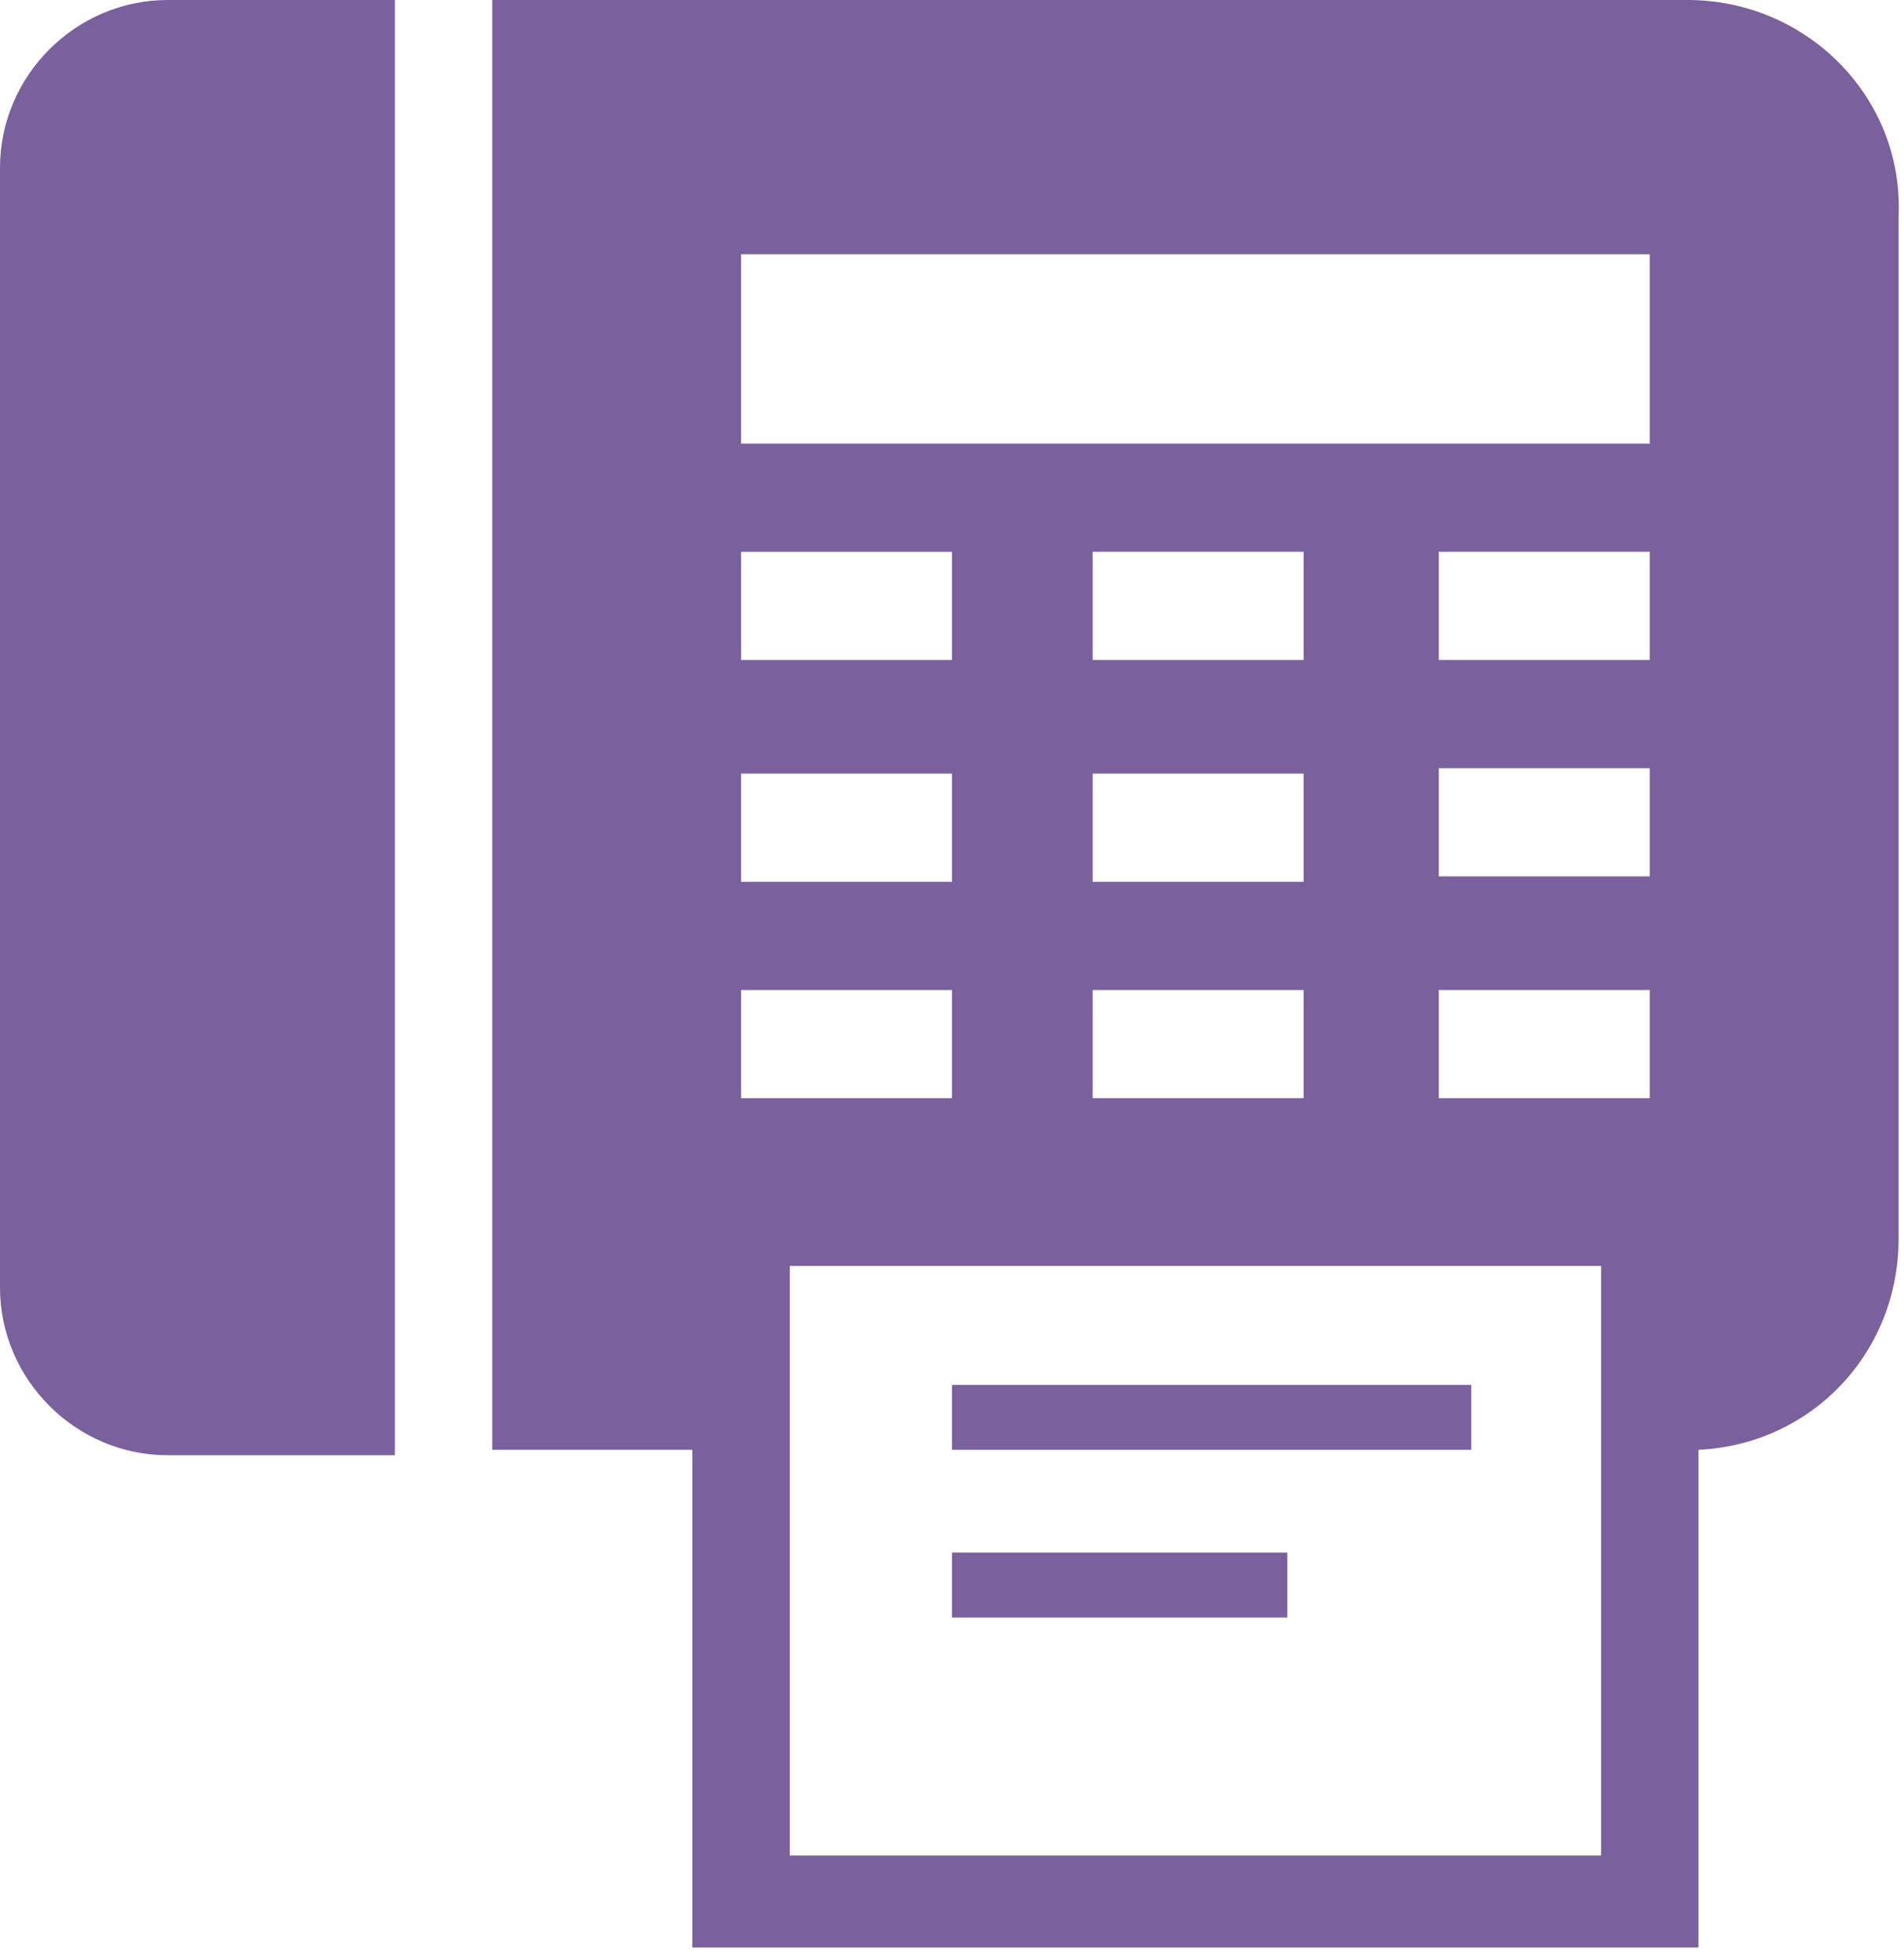 <?xml version="1.0" encoding="UTF-8"?>
<svg id="_レイヤー_1" data-name="レイヤー_1" xmlns="http://www.w3.org/2000/svg" version="1.1" viewBox="0 0 35.2 36.1">
  <!-- Generator: Adobe Illustrator 29.5.1, SVG Export Plug-In . SVG Version: 2.1.0 Build 141)  -->
  <defs>
    <style>
      .st0 {
        fill: #7a619d;
      }
    </style>
  </defs>
  <path class="st0" d="M0,3.1v20.7c0,1.7,1.4,3.1,3.1,3.1h4.2V0H3.1C1.4,0,0,1.4,0,3.1h0Z"/>
  <path class="st0" d="M31.2,0H9.1v26.8h3.7v9.2h18.6v-9.2c2.1-.1,3.7-1.8,3.7-3.9V4C35.2,1.8,33.4,0,31.2,0c0,0,0,0,0,0ZM13.7,10.2h3.9v2h-3.9v-2ZM13.7,14.3h3.9v2h-3.9v-2ZM13.7,18.3h3.9v2h-3.9s0-2,0-2ZM29.6,34.3h-15v-10.9h15v10.9ZM24.1,14.3v2h-3.9v-2h3.9ZM20.2,12.2v-2h3.9v2h-3.9ZM24.1,18.3v2h-3.9v-2h3.9ZM30.5,20.3h-3.9v-2h3.9v2ZM30.5,16.2h-3.9v-2h3.9v2h0ZM30.5,12.2h-3.9v-2h3.9v2ZM30.5,8.2H13.7v-3.5h16.8v3.5Z"/>
  <rect class="st0" x="17.6" y="25.6" width="9.6" height="1.2"/>
  <rect class="st0" x="17.6" y="28.7" width="6.2" height="1.2"/>
</svg>